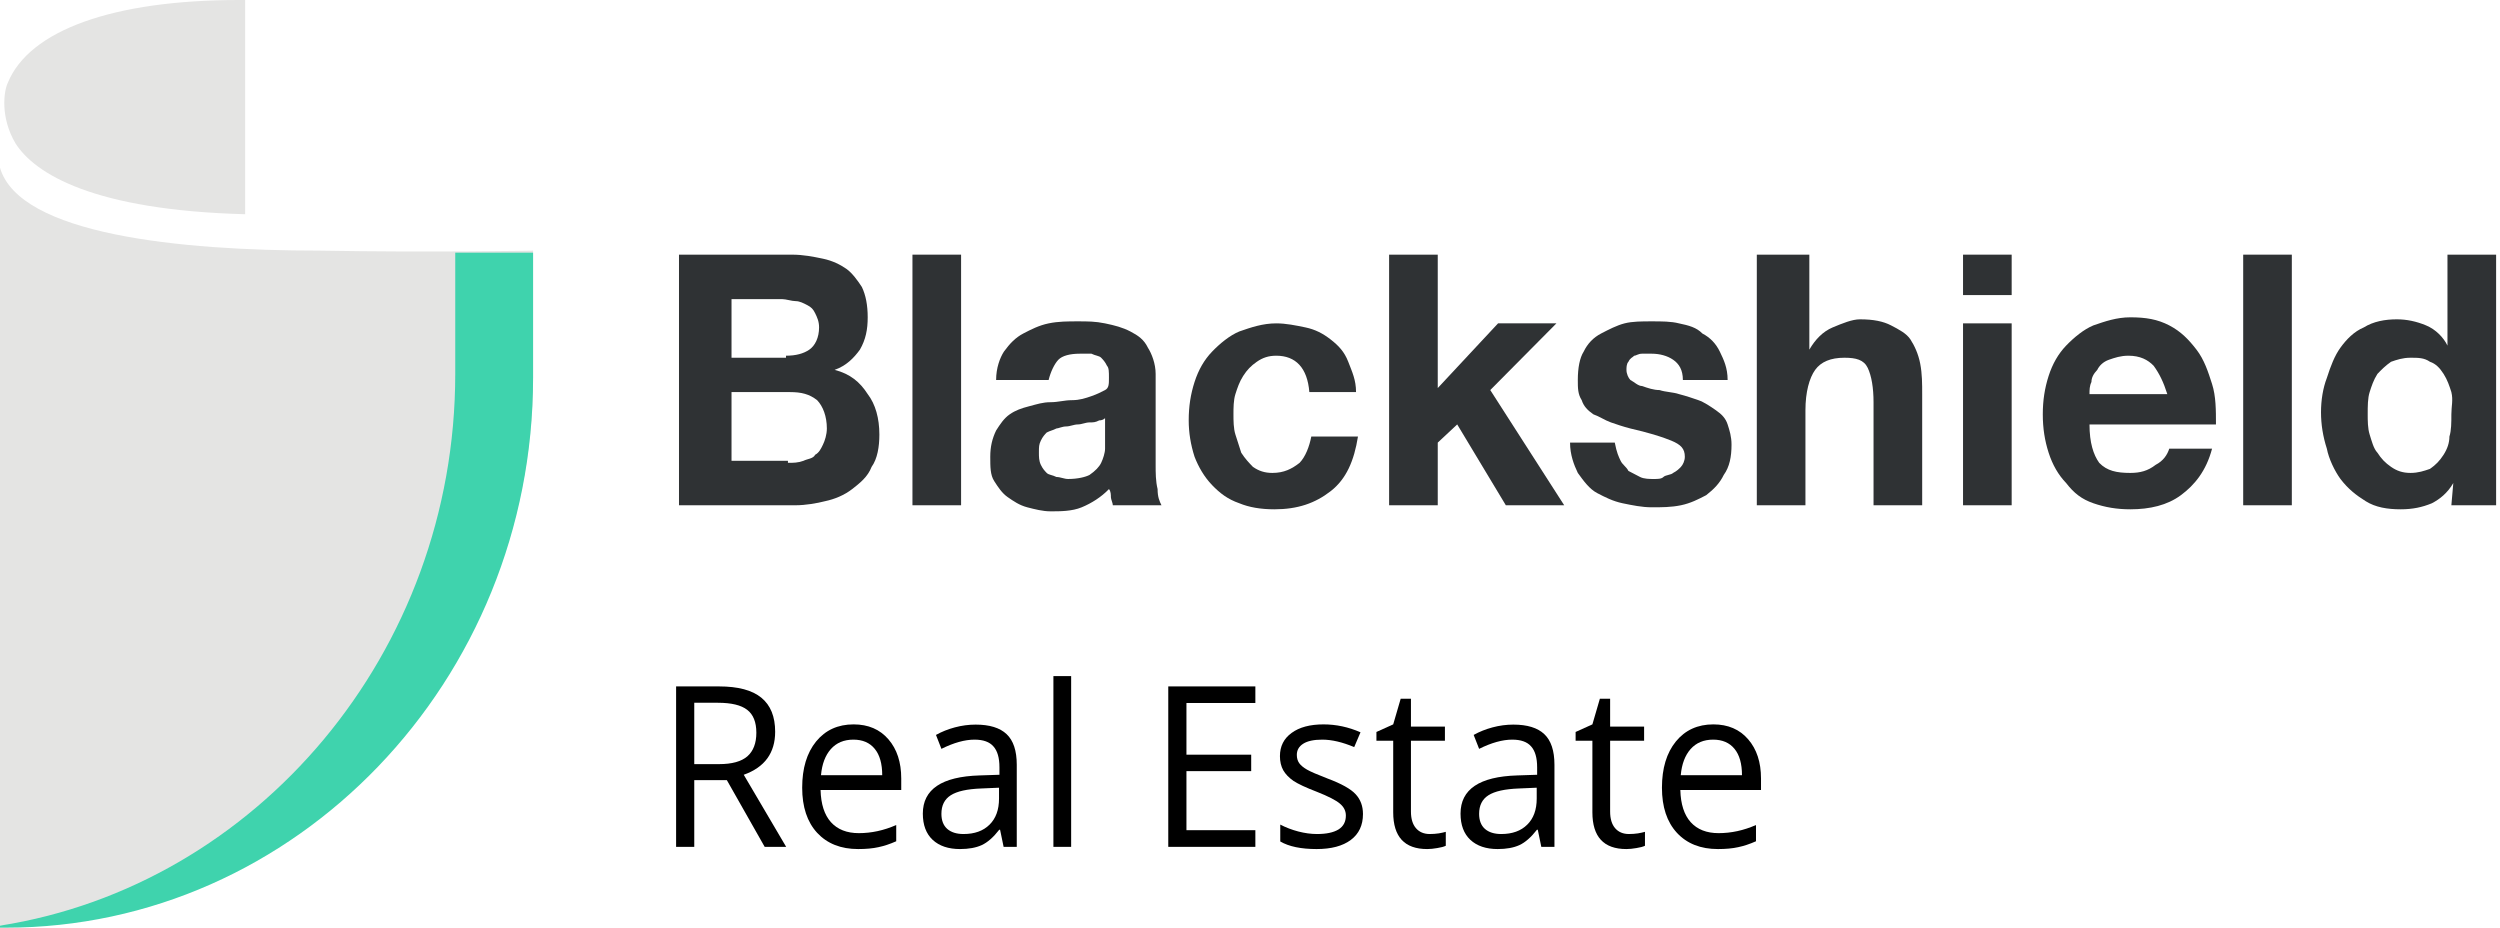 <svg width="159" height="59" viewBox="0 0 159 59" fill="none" xmlns="http://www.w3.org/2000/svg">
<path d="M50.36 16.196C51.103 16.196 51.721 16.325 52.34 16.453C52.959 16.582 53.454 16.839 53.825 17.096C54.196 17.353 54.567 17.867 54.815 18.253C55.062 18.767 55.186 19.41 55.186 20.181C55.186 20.952 55.062 21.595 54.691 22.237C54.32 22.752 53.825 23.266 53.083 23.523C54.072 23.78 54.691 24.294 55.186 25.065C55.681 25.708 55.928 26.608 55.928 27.636C55.928 28.407 55.805 29.179 55.434 29.693C55.186 30.335 54.691 30.721 54.196 31.107C53.701 31.492 53.083 31.749 52.464 31.878C51.969 32.007 51.227 32.135 50.608 32.135H43.184V16.196H50.36ZM49.989 22.623C50.608 22.623 51.103 22.494 51.474 22.237C51.845 21.98 52.093 21.466 52.093 20.823C52.093 20.438 51.969 20.181 51.845 19.924C51.721 19.667 51.598 19.538 51.35 19.41C51.103 19.281 50.855 19.152 50.608 19.152C50.36 19.152 49.989 19.024 49.742 19.024H46.525V22.752H49.989V22.623ZM50.113 29.436C50.484 29.436 50.731 29.436 51.103 29.307C51.35 29.179 51.721 29.179 51.845 28.922C52.093 28.793 52.216 28.536 52.34 28.279C52.464 28.022 52.588 27.636 52.588 27.25C52.588 26.479 52.34 25.837 51.969 25.451C51.474 25.065 50.979 24.937 50.237 24.937H46.525V29.307H50.113V29.436Z" fill="#2F3234"/>
<path d="M61.125 16.196V32.135H58.032V16.196H61.125Z" fill="#2F3234"/>
<path d="M63.353 24.166C63.353 23.394 63.6 22.752 63.847 22.366C64.219 21.852 64.59 21.466 65.085 21.209C65.58 20.952 66.075 20.695 66.693 20.567C67.312 20.438 67.931 20.438 68.549 20.438C69.168 20.438 69.663 20.438 70.282 20.567C70.9 20.695 71.395 20.824 71.89 21.081C72.385 21.338 72.757 21.595 73.004 22.109C73.251 22.495 73.499 23.137 73.499 23.78V29.564C73.499 30.078 73.499 30.593 73.623 31.107C73.623 31.621 73.746 31.878 73.87 32.135H70.777C70.777 32.007 70.653 31.75 70.653 31.621C70.653 31.492 70.653 31.235 70.529 31.107C70.034 31.621 69.416 32.007 68.797 32.264C68.178 32.521 67.436 32.521 66.817 32.521C66.322 32.521 65.827 32.392 65.332 32.264C64.837 32.135 64.466 31.878 64.095 31.621C63.724 31.364 63.476 30.978 63.229 30.593C62.981 30.207 62.981 29.693 62.981 29.05C62.981 28.407 63.105 27.893 63.353 27.379C63.6 26.994 63.847 26.608 64.219 26.351C64.59 26.094 64.961 25.965 65.456 25.837C65.951 25.708 66.322 25.58 66.817 25.58C67.312 25.58 67.683 25.451 68.178 25.451C68.673 25.451 69.044 25.323 69.416 25.194C69.787 25.065 70.034 24.937 70.282 24.808C70.529 24.68 70.529 24.423 70.529 24.037C70.529 23.651 70.529 23.394 70.406 23.266C70.282 23.009 70.158 22.88 70.034 22.752C69.911 22.623 69.663 22.623 69.416 22.495C69.168 22.495 68.921 22.495 68.673 22.495C68.055 22.495 67.56 22.623 67.312 22.88C67.065 23.137 66.817 23.651 66.693 24.166H63.353ZM70.406 26.479C70.282 26.608 70.158 26.736 69.911 26.736C69.663 26.865 69.539 26.865 69.292 26.865C69.044 26.865 68.797 26.994 68.549 26.994C68.302 26.994 68.055 27.122 67.807 27.122C67.56 27.122 67.312 27.251 67.188 27.251C66.941 27.379 66.817 27.379 66.57 27.508C66.446 27.636 66.322 27.765 66.198 28.022C66.075 28.279 66.075 28.407 66.075 28.793C66.075 29.05 66.075 29.307 66.198 29.564C66.322 29.821 66.446 29.95 66.57 30.078C66.693 30.207 66.941 30.207 67.188 30.336C67.436 30.336 67.683 30.464 67.931 30.464C68.549 30.464 69.044 30.336 69.292 30.207C69.663 29.95 69.911 29.693 70.034 29.436C70.158 29.179 70.282 28.793 70.282 28.536C70.282 28.279 70.282 28.022 70.282 27.765V26.479H70.406Z" fill="#2F3234"/>
<path d="M81.17 22.623C80.675 22.623 80.304 22.752 79.933 23.009C79.562 23.266 79.314 23.523 79.067 23.909C78.82 24.294 78.696 24.68 78.572 25.065C78.448 25.451 78.448 25.965 78.448 26.351C78.448 26.736 78.448 27.25 78.572 27.636C78.696 28.022 78.82 28.407 78.943 28.793C79.191 29.179 79.438 29.436 79.686 29.693C80.057 29.95 80.428 30.078 80.923 30.078C81.665 30.078 82.16 29.821 82.655 29.436C83.026 29.05 83.274 28.407 83.398 27.765H86.367C86.12 29.307 85.625 30.464 84.635 31.235C83.645 32.007 82.531 32.392 81.047 32.392C80.181 32.392 79.438 32.264 78.82 32.007C78.077 31.749 77.582 31.364 77.087 30.85C76.592 30.335 76.221 29.693 75.974 29.05C75.726 28.279 75.602 27.508 75.602 26.736C75.602 25.837 75.726 25.065 75.974 24.294C76.221 23.523 76.592 22.88 77.087 22.366C77.582 21.852 78.201 21.338 78.82 21.081C79.562 20.823 80.304 20.566 81.17 20.566C81.789 20.566 82.408 20.695 83.026 20.823C83.645 20.952 84.14 21.209 84.635 21.595C85.13 21.98 85.501 22.366 85.749 23.009C85.996 23.651 86.244 24.166 86.244 24.937H83.274C83.15 23.394 82.408 22.623 81.17 22.623Z" fill="#2F3234"/>
<path d="M91.441 16.196V24.68L95.276 20.566H98.988L94.781 24.808L99.483 32.135H95.771L92.678 26.993L91.441 28.15V32.135H88.347V16.196H91.441Z" fill="#2F3234"/>
<path d="M103.072 29.307C103.195 29.564 103.443 29.693 103.567 29.95C103.814 30.078 104.062 30.207 104.309 30.336C104.556 30.464 104.928 30.464 105.175 30.464C105.423 30.464 105.67 30.464 105.794 30.336C105.918 30.207 106.289 30.207 106.412 30.078C106.66 29.95 106.784 29.821 106.907 29.693C107.031 29.564 107.155 29.307 107.155 29.05C107.155 28.536 106.907 28.279 106.289 28.022C105.67 27.765 104.804 27.508 103.69 27.251C103.195 27.122 102.824 26.994 102.453 26.865C102.082 26.736 101.711 26.479 101.339 26.351C100.968 26.094 100.721 25.837 100.597 25.451C100.349 25.065 100.349 24.68 100.349 24.166C100.349 23.394 100.473 22.752 100.721 22.366C100.968 21.852 101.339 21.466 101.834 21.209C102.329 20.952 102.824 20.695 103.319 20.567C103.814 20.438 104.433 20.438 105.051 20.438C105.67 20.438 106.289 20.438 106.784 20.567C107.402 20.695 107.897 20.824 108.269 21.209C108.763 21.466 109.135 21.852 109.382 22.366C109.63 22.88 109.877 23.394 109.877 24.166H107.031C107.031 23.523 106.784 23.137 106.412 22.88C106.041 22.623 105.546 22.495 105.051 22.495C104.928 22.495 104.68 22.495 104.433 22.495C104.185 22.495 104.062 22.623 103.938 22.623C103.814 22.752 103.69 22.752 103.567 23.009C103.443 23.137 103.443 23.394 103.443 23.523C103.443 23.78 103.567 24.037 103.69 24.166C103.938 24.294 104.185 24.551 104.433 24.551C104.804 24.68 105.175 24.808 105.546 24.808C105.918 24.937 106.412 24.937 106.784 25.065C107.279 25.194 107.65 25.323 108.021 25.451C108.392 25.58 108.763 25.837 109.135 26.094C109.506 26.351 109.753 26.608 109.877 26.994C110.001 27.379 110.125 27.765 110.125 28.279C110.125 29.05 110.001 29.693 109.63 30.207C109.382 30.721 109.011 31.107 108.516 31.492C108.021 31.75 107.526 32.007 106.907 32.135C106.289 32.264 105.67 32.264 105.051 32.264C104.433 32.264 103.814 32.135 103.195 32.007C102.577 31.878 102.082 31.621 101.587 31.364C101.092 31.107 100.721 30.593 100.349 30.078C100.102 29.564 99.855 28.922 99.855 28.15H102.7C102.824 28.793 102.948 29.05 103.072 29.307Z" fill="#2F3234"/>
<path d="M115.074 16.196V22.237C115.445 21.595 115.94 21.081 116.559 20.823C117.177 20.566 117.796 20.309 118.291 20.309C119.157 20.309 119.776 20.438 120.271 20.695C120.766 20.952 121.261 21.209 121.508 21.595C121.756 21.98 122.003 22.494 122.127 23.137C122.251 23.78 122.251 24.423 122.251 25.065V32.135H119.157V25.579C119.157 24.68 119.033 23.909 118.786 23.394C118.538 22.88 118.044 22.752 117.301 22.752C116.435 22.752 115.816 23.009 115.445 23.523C115.074 24.037 114.826 24.937 114.826 26.094V32.135H111.733V16.196H115.074Z" fill="#2F3234"/>
<path d="M124.849 18.767V16.196H127.942V18.767H124.849ZM127.942 20.566V32.135H124.849V20.566H127.942Z" fill="#2F3234"/>
<path d="M133.51 29.436C134.005 29.95 134.624 30.078 135.49 30.078C136.109 30.078 136.604 29.95 137.099 29.564C137.594 29.307 137.841 28.922 137.965 28.536H140.687C140.316 29.95 139.574 30.85 138.707 31.492C137.841 32.135 136.728 32.392 135.49 32.392C134.624 32.392 133.882 32.264 133.139 32.007C132.397 31.75 131.902 31.364 131.407 30.721C130.912 30.207 130.541 29.564 130.293 28.793C130.046 28.022 129.922 27.251 129.922 26.351C129.922 25.451 130.046 24.68 130.293 23.909C130.541 23.137 130.912 22.495 131.407 21.98C131.902 21.466 132.521 20.952 133.139 20.695C133.882 20.438 134.624 20.181 135.49 20.181C136.48 20.181 137.223 20.309 137.965 20.695C138.707 21.081 139.202 21.595 139.697 22.238C140.192 22.88 140.44 23.651 140.687 24.423C140.935 25.194 140.935 26.094 140.935 26.994H132.892C132.892 28.15 133.139 28.922 133.51 29.436ZM136.975 23.266C136.604 22.88 136.109 22.623 135.367 22.623C134.872 22.623 134.5 22.752 134.129 22.88C133.758 23.009 133.511 23.266 133.387 23.523C133.139 23.78 133.016 24.037 133.016 24.294C132.892 24.551 132.892 24.808 132.892 25.065H137.841C137.594 24.294 137.346 23.78 136.975 23.266Z" fill="#2F3234"/>
<path d="M145.76 16.196V32.135H142.667V16.196H145.76Z" fill="#2F3234"/>
<path d="M156.03 30.721C155.659 31.364 155.164 31.749 154.669 32.007C154.051 32.264 153.432 32.392 152.689 32.392C151.823 32.392 151.081 32.264 150.462 31.878C149.844 31.492 149.349 31.107 148.854 30.464C148.482 29.95 148.111 29.179 147.988 28.536C147.74 27.765 147.616 26.993 147.616 26.222C147.616 25.451 147.74 24.68 147.988 24.037C148.235 23.266 148.482 22.623 148.854 22.109C149.225 21.595 149.72 21.081 150.339 20.823C150.957 20.438 151.7 20.309 152.442 20.309C153.061 20.309 153.679 20.438 154.298 20.695C154.917 20.952 155.412 21.466 155.659 21.98V16.196H158.753V32.135H155.907L156.03 30.721ZM155.907 24.937C155.783 24.551 155.659 24.166 155.412 23.78C155.164 23.394 154.917 23.137 154.546 23.009C154.174 22.752 153.803 22.752 153.308 22.752C152.813 22.752 152.442 22.88 152.071 23.009C151.7 23.266 151.452 23.523 151.205 23.78C150.957 24.166 150.833 24.551 150.71 24.937C150.586 25.322 150.586 25.837 150.586 26.351C150.586 26.736 150.586 27.25 150.71 27.636C150.833 28.022 150.957 28.536 151.205 28.793C151.452 29.179 151.7 29.436 152.071 29.693C152.442 29.95 152.813 30.078 153.308 30.078C153.803 30.078 154.174 29.95 154.546 29.821C154.917 29.564 155.164 29.307 155.412 28.922C155.659 28.536 155.783 28.15 155.783 27.765C155.907 27.379 155.907 26.865 155.907 26.351C155.907 25.837 156.03 25.451 155.907 24.937Z" fill="#2F3234"/>
<path d="M0 10.669V58.872H0.371C18.808 58.872 33.904 43.19 33.904 23.909V15.939C33.904 15.939 27.469 16.068 20.293 15.939C11.384 15.939 1.237 14.911 0 10.669Z" fill="#E4E4E3"/>
<path d="M0.99 9.126C2.227 11.055 5.939 13.368 15.591 13.625C15.591 11.183 15.591 6.041 15.591 0.386V0H15.22C7.177 0 1.856 1.928 0.495 5.27C0.247 5.784 2.35736e-05 7.455 0.99 9.126Z" fill="#E4E4E3"/>
<path d="M28.954 16.068V23.78C28.954 41.519 16.333 56.301 0 58.872V59H0.371C18.808 59 33.904 43.318 33.904 24.037V16.068C33.904 16.068 31.924 16.068 28.954 16.068Z" fill="#3FD3AD"/>
<path d="M44.155 49.617V53.86H43V43.656H45.725C46.944 43.656 47.843 43.896 48.423 44.375C49.008 44.854 49.3 45.575 49.3 46.539C49.3 47.888 48.634 48.8 47.302 49.275L50 53.86H48.634L46.228 49.617H44.155ZM44.155 48.598H45.739C46.554 48.598 47.152 48.432 47.533 48.102C47.913 47.767 48.104 47.267 48.104 46.602C48.104 45.927 47.909 45.441 47.519 45.143C47.134 44.845 46.514 44.696 45.657 44.696H44.155V48.598Z" fill="black"/>
<path d="M54.58 54C53.48 54 52.61 53.656 51.971 52.967C51.337 52.278 51.019 51.322 51.019 50.098C51.019 48.865 51.314 47.886 51.903 47.16C52.496 46.434 53.291 46.071 54.288 46.071C55.221 46.071 55.96 46.388 56.504 47.02C57.047 47.648 57.319 48.479 57.319 49.512V50.245H52.188C52.211 51.143 52.431 51.825 52.847 52.29C53.269 52.755 53.86 52.988 54.621 52.988C55.423 52.988 56.216 52.816 57 52.471V53.504C56.601 53.681 56.223 53.807 55.865 53.881C55.511 53.96 55.083 54 54.58 54ZM54.275 47.041C53.676 47.041 53.199 47.241 52.841 47.642C52.487 48.042 52.279 48.595 52.215 49.303H56.109C56.109 48.572 55.951 48.014 55.634 47.627C55.317 47.237 54.864 47.041 54.275 47.041Z" fill="black"/>
<path d="M63.83 53.86L63.605 52.772H63.551C63.18 53.251 62.808 53.577 62.437 53.749C62.07 53.916 61.61 54 61.057 54C60.319 54 59.739 53.805 59.317 53.414C58.9 53.023 58.692 52.467 58.692 51.746C58.692 50.201 59.895 49.391 62.301 49.317L63.565 49.275V48.8C63.565 48.2 63.438 47.758 63.184 47.474C62.935 47.185 62.534 47.041 61.981 47.041C61.361 47.041 60.658 47.237 59.874 47.627L59.528 46.741C59.895 46.536 60.296 46.376 60.731 46.26C61.17 46.143 61.61 46.085 62.049 46.085C62.937 46.085 63.594 46.287 64.02 46.692C64.451 47.097 64.666 47.746 64.666 48.64V53.86H63.83ZM61.281 53.044C61.984 53.044 62.534 52.846 62.933 52.45C63.336 52.055 63.538 51.501 63.538 50.789V50.098L62.409 50.147C61.512 50.18 60.864 50.324 60.466 50.58C60.072 50.831 59.874 51.224 59.874 51.76C59.874 52.178 59.997 52.497 60.242 52.716C60.491 52.934 60.837 53.044 61.281 53.044Z" fill="black"/>
<path d="M68.125 53.86H66.997V43H68.125V53.86Z" fill="black"/>
<path d="M79.841 53.86H74.302V43.656H79.841V44.71H75.458V47.998H79.576V49.044H75.458V52.8H79.841V53.86Z" fill="black"/>
<path d="M86.685 51.773C86.685 52.485 86.427 53.035 85.91 53.421C85.394 53.807 84.669 54 83.735 54C82.748 54 81.977 53.84 81.425 53.518V52.444C81.783 52.63 82.165 52.776 82.573 52.883C82.986 52.99 83.382 53.044 83.763 53.044C84.352 53.044 84.805 52.948 85.122 52.758C85.439 52.562 85.597 52.267 85.597 51.871C85.597 51.573 85.471 51.32 85.217 51.11C84.968 50.896 84.478 50.645 83.749 50.357C83.056 50.091 82.562 49.861 82.267 49.666C81.977 49.465 81.76 49.24 81.615 48.989C81.475 48.737 81.404 48.437 81.404 48.088C81.404 47.465 81.651 46.974 82.145 46.615C82.639 46.252 83.316 46.071 84.177 46.071C84.979 46.071 85.763 46.239 86.528 46.574L86.127 47.516C85.38 47.2 84.703 47.041 84.096 47.041C83.561 47.041 83.158 47.127 82.886 47.3C82.614 47.472 82.478 47.709 82.478 48.011C82.478 48.216 82.528 48.391 82.628 48.535C82.732 48.679 82.897 48.816 83.124 48.947C83.35 49.077 83.785 49.265 84.428 49.512C85.312 49.842 85.908 50.175 86.216 50.51C86.528 50.845 86.685 51.266 86.685 51.773Z" fill="black"/>
<path d="M90.932 53.044C91.132 53.044 91.324 53.03 91.51 53.002C91.696 52.969 91.843 52.937 91.952 52.904V53.791C91.829 53.851 91.648 53.9 91.408 53.937C91.172 53.979 90.96 54 90.769 54C89.329 54 88.608 53.221 88.608 51.662V47.111H87.541V46.553L88.608 46.071L89.084 44.438H89.736V46.211H91.897V47.111H89.736V51.613C89.736 52.074 89.843 52.427 90.056 52.674C90.269 52.92 90.561 53.044 90.932 53.044Z" fill="black"/>
<path d="M98.027 53.86L97.803 52.772H97.749C97.377 53.251 97.006 53.577 96.634 53.749C96.267 53.916 95.807 54 95.255 54C94.516 54 93.936 53.805 93.515 53.414C93.098 53.023 92.89 52.467 92.89 51.746C92.89 50.201 94.093 49.391 96.498 49.317L97.762 49.275V48.8C97.762 48.2 97.635 47.758 97.382 47.474C97.133 47.185 96.732 47.041 96.179 47.041C95.558 47.041 94.856 47.237 94.072 47.627L93.725 46.741C94.093 46.536 94.493 46.376 94.928 46.26C95.368 46.143 95.807 46.085 96.247 46.085C97.135 46.085 97.792 46.287 98.218 46.692C98.648 47.097 98.863 47.746 98.863 48.64V53.86H98.027ZM95.479 53.044C96.181 53.044 96.732 52.846 97.13 52.45C97.534 52.055 97.735 51.501 97.735 50.789V50.098L96.607 50.147C95.71 50.18 95.062 50.324 94.663 50.58C94.269 50.831 94.072 51.224 94.072 51.76C94.072 52.178 94.194 52.497 94.439 52.716C94.688 52.934 95.035 53.044 95.479 53.044Z" fill="black"/>
<path d="M103.6 53.044C103.799 53.044 103.992 53.03 104.178 53.002C104.364 52.969 104.511 52.937 104.62 52.904V53.791C104.497 53.851 104.316 53.9 104.076 53.937C103.84 53.979 103.627 54 103.437 54C101.996 54 101.276 53.221 101.276 51.662V47.111H100.209V46.553L101.276 46.071L101.752 44.438H102.404V46.211H104.565V47.111H102.404V51.613C102.404 52.074 102.51 52.427 102.723 52.674C102.936 52.92 103.229 53.044 103.6 53.044Z" fill="black"/>
<path d="M109.261 54C108.16 54 107.29 53.656 106.652 52.967C106.017 52.278 105.7 51.322 105.7 50.098C105.7 48.865 105.995 47.886 106.584 47.16C107.177 46.434 107.972 46.071 108.969 46.071C109.902 46.071 110.641 46.388 111.184 47.02C111.728 47.648 112 48.479 112 49.512V50.245H106.869C106.892 51.143 107.111 51.825 107.528 52.29C107.95 52.755 108.541 52.988 109.302 52.988C110.104 52.988 110.897 52.816 111.681 52.471V53.504C111.282 53.681 110.904 53.807 110.546 53.881C110.192 53.96 109.764 54 109.261 54ZM108.955 47.041C108.357 47.041 107.879 47.241 107.521 47.642C107.168 48.042 106.96 48.595 106.896 49.303H110.79C110.79 48.572 110.632 48.014 110.315 47.627C109.997 47.237 109.544 47.041 108.955 47.041Z" fill="black"/>
</svg>
